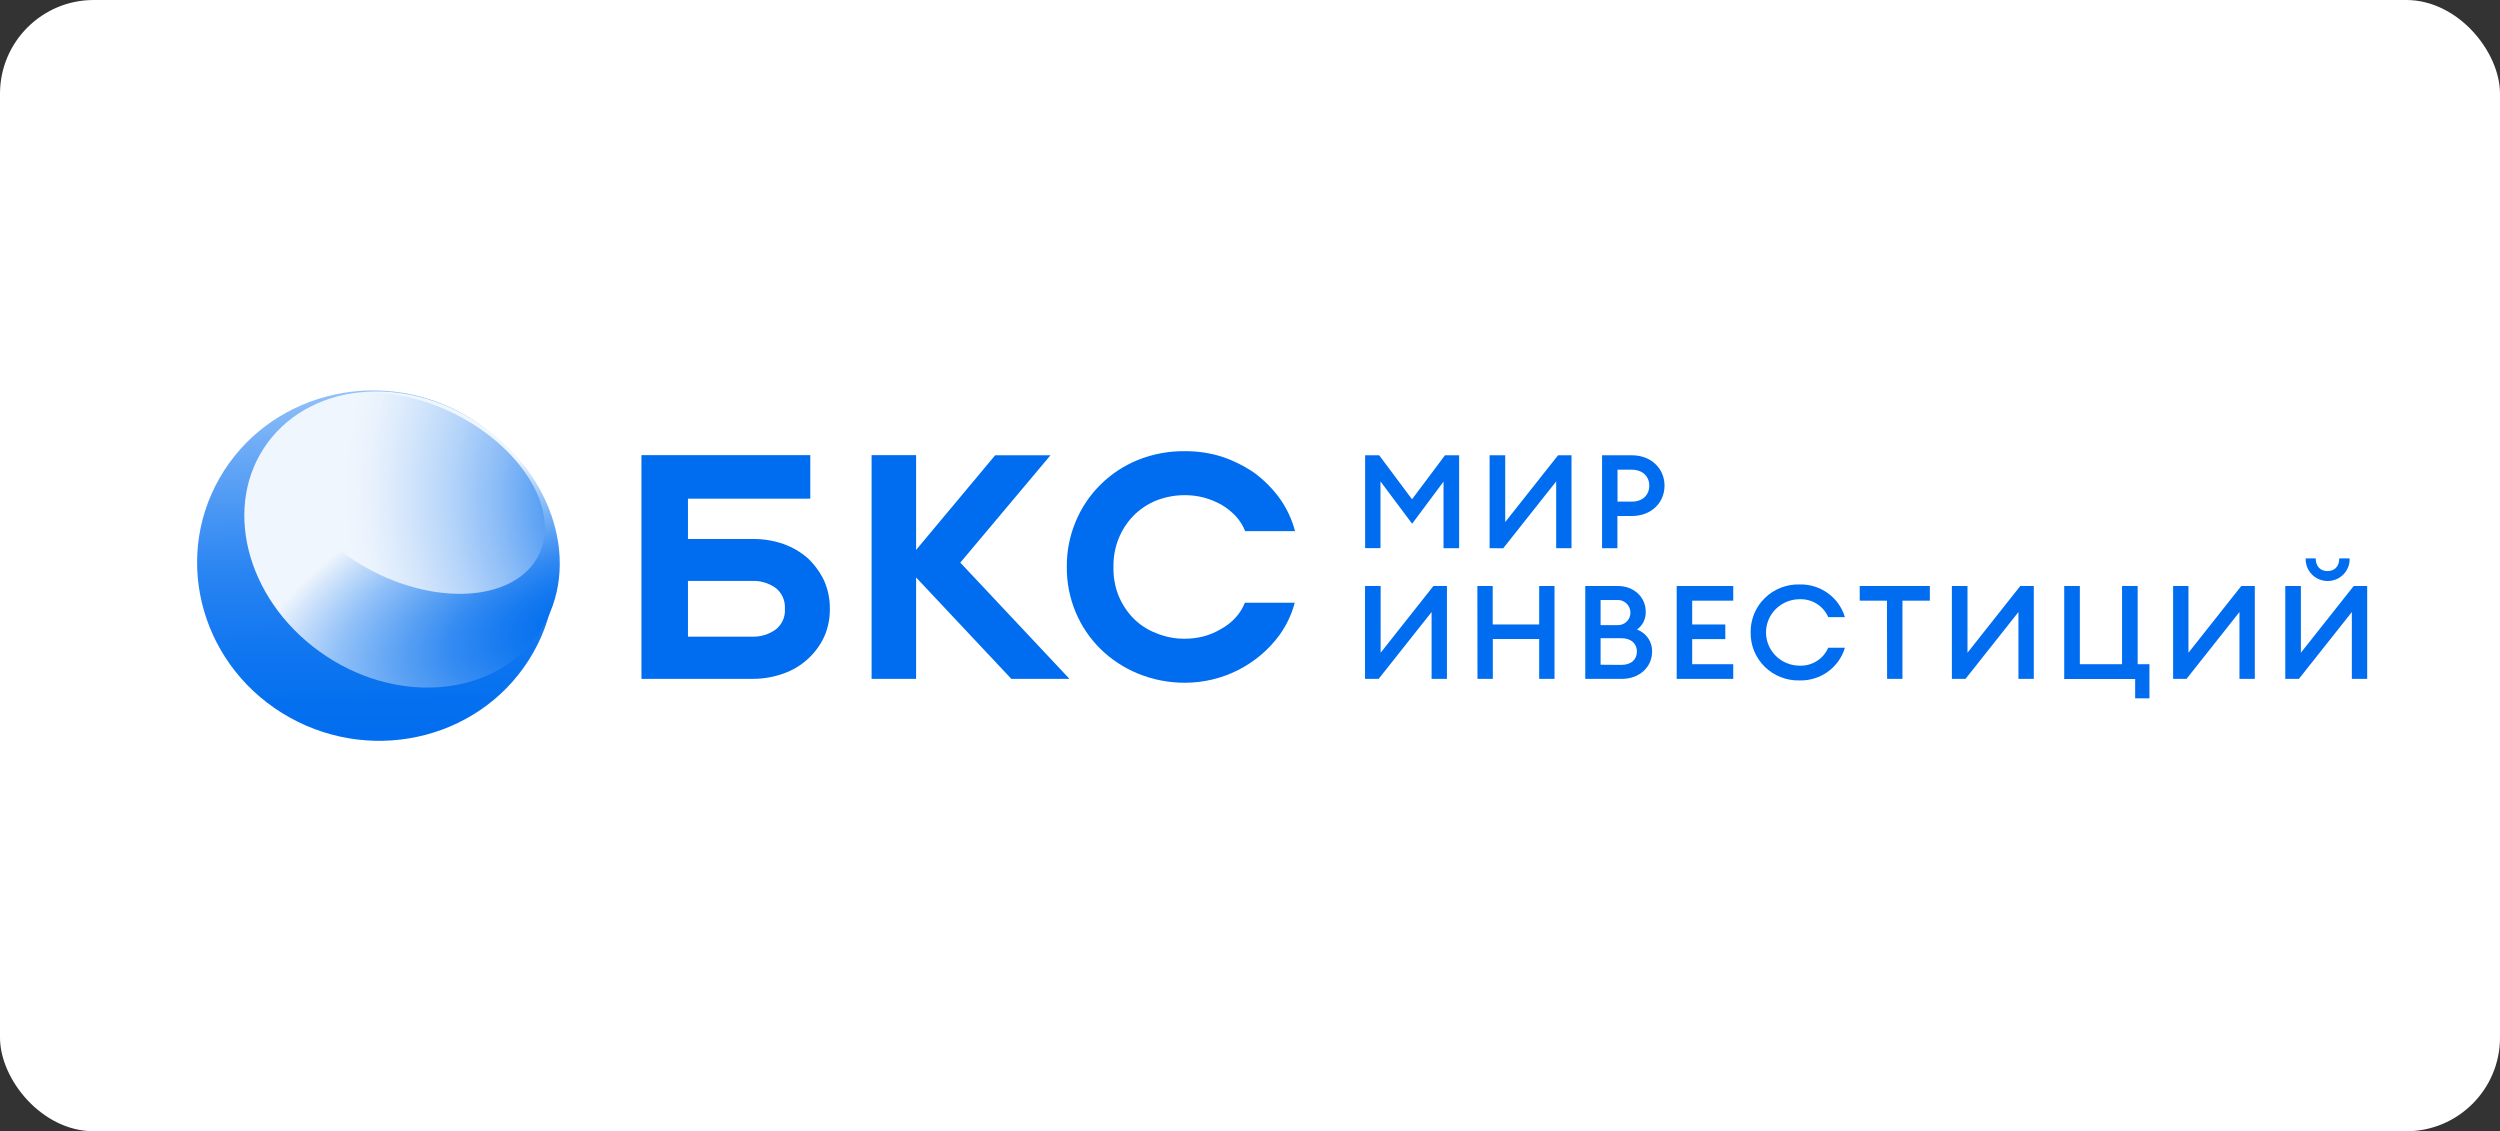 <?xml version="1.0" encoding="UTF-8"?> <svg xmlns="http://www.w3.org/2000/svg" width="800" height="362" viewBox="0 0 800 362" fill="none"><rect x="0" y="0" width="800" height="362" fill="#333333" stroke="none"/><rect width="800" height="362" rx="30" fill="white"></rect><path d="M250.756 174.095C253.601 175.119 256.228 176.658 258.504 178.633C260.665 180.687 262.429 183.113 263.71 185.792C264.967 188.65 265.594 191.74 265.551 194.856C265.594 197.941 264.966 200.999 263.71 203.823C262.444 206.525 260.646 208.95 258.423 210.959C256.199 212.967 253.593 214.518 250.756 215.52C247.59 216.665 244.243 217.244 240.872 217.231H205.266V145.64H259.289V159.582H220.147V172.481H240.872C244.238 172.437 247.584 172.983 250.756 174.095ZM248.3 188.207C246.092 186.597 243.393 185.78 240.651 185.889H220.147V203.726H240.663C243.411 203.831 246.111 203 248.313 201.372C249.286 200.587 250.053 199.581 250.549 198.441C251.045 197.3 251.255 196.058 251.161 194.82C251.248 193.574 251.034 192.325 250.539 191.176C250.044 190.026 249.281 189.009 248.313 188.207H248.3Z" fill="#006DF0"></path><path d="M293.152 217.231H278.91V145.64H293.152V175.975L318.458 145.677H336.163L307.297 180.04L342.228 217.231H323.627L293.152 184.785V217.231Z" fill="#006DF0"></path><path d="M364.083 215.519C359.626 213.691 355.572 211.02 352.149 207.657C348.764 204.311 346.077 200.341 344.242 195.971C342.301 191.359 341.327 186.406 341.381 181.41C341.325 176.415 342.298 171.461 344.242 166.85C346.075 162.437 348.776 158.427 352.188 155.053C355.6 151.678 359.656 149.007 364.12 147.192C368.944 145.254 374.114 144.297 379.321 144.377C383.334 144.36 387.324 144.97 391.145 146.185C394.844 147.44 398.345 149.205 401.544 151.427C404.591 153.702 407.273 156.418 409.5 159.484C411.763 162.658 413.427 166.209 414.412 169.968H398.45C397.751 168.174 396.713 166.527 395.393 165.114C394.046 163.691 392.499 162.465 390.801 161.474C389.093 160.533 387.28 159.792 385.398 159.266C383.437 158.739 381.415 158.466 379.382 158.453C376.173 158.419 372.987 159 370.002 160.164C367.229 161.294 364.722 162.975 362.635 165.102C360.615 167.211 359.023 169.682 357.944 172.383C356.814 175.242 356.259 178.292 356.311 181.362C356.22 184.463 356.75 187.552 357.871 190.45C358.949 193.151 360.541 195.622 362.561 197.731C364.626 199.865 367.141 201.522 369.928 202.585C372.893 203.827 376.088 204.443 379.308 204.392C381.34 204.377 383.361 204.108 385.325 203.592C387.225 203.07 389.043 202.29 390.727 201.274C392.438 200.351 393.981 199.154 395.294 197.731C396.62 196.322 397.658 194.674 398.352 192.877H414.313C413.332 196.607 411.667 200.127 409.402 203.264C405.938 207.968 401.399 211.798 396.155 214.442C390.911 217.086 385.11 218.469 379.222 218.48C374.026 218.505 368.878 217.499 364.083 215.519V215.519Z" fill="#006DF0"></path><path d="M441.336 145.693L451.846 159.769L462.393 145.693H466.924V175.422H461.927V154.114L451.883 167.595L441.754 154.054V175.41H436.842V145.693H441.336Z" fill="#006DF0"></path><path d="M476.673 175.422V145.693H481.67V167.049L498.577 145.693H502.887V175.422H497.975V154.054L481.032 175.446L476.673 175.422Z" fill="#006DF0"></path><path d="M522.187 165.12H517.57V175.422H512.659V145.693H522.224C528.363 145.693 532.648 149.928 532.648 155.401C532.648 160.873 528.412 165.12 522.187 165.12ZM522.187 150.304H517.607V160.521H522.187C525.748 160.521 527.774 158.301 527.774 155.413C527.774 152.525 525.711 150.304 522.15 150.304H522.187Z" fill="#006DF0"></path><path d="M436.807 217.243V187.515H441.804V208.871L458.699 187.515H463.02V217.243H458.109V195.851L441.165 217.243H436.807Z" fill="#006DF0"></path><path d="M472.757 187.515H477.668V199.831H492.537V187.515H497.448V217.243H492.537V204.478H477.705V217.243H472.794L472.757 187.515Z" fill="#006DF0"></path><path d="M507.283 187.515H517.658C523.036 187.515 526.634 191.24 526.634 195.729C526.678 196.836 526.447 197.937 525.961 198.936C525.475 199.934 524.749 200.8 523.846 201.457C525.301 201.984 526.551 202.952 527.417 204.222C528.284 205.492 528.723 207 528.672 208.531C528.672 213.385 524.694 217.243 518.972 217.243H507.283V187.515ZM517.364 200.037C517.925 200.088 518.49 200.022 519.023 199.843C519.557 199.663 520.046 199.374 520.458 198.995C520.871 198.616 521.198 198.155 521.418 197.643C521.638 197.13 521.746 196.577 521.735 196.021C521.736 195.466 521.622 194.917 521.399 194.409C521.176 193.9 520.849 193.442 520.438 193.064C520.028 192.686 519.543 192.395 519.014 192.211C518.485 192.027 517.923 191.952 517.364 191.992H512.194V200.037H517.364ZM518.8 212.766C522.029 212.766 523.81 211.006 523.81 208.495C523.81 205.983 522.029 204.223 518.8 204.223H512.194V212.717L518.8 212.766Z" fill="#006DF0"></path><path d="M536.541 187.515H554.638V192.211H541.501V199.831H552.097V204.515H541.501V212.547H554.638V217.243H536.541V187.515Z" fill="#006DF0"></path><path d="M560.213 202.381C560.174 200.343 560.553 198.318 561.328 196.429C562.104 194.54 563.258 192.826 564.723 191.39C566.187 189.954 567.931 188.827 569.848 188.075C571.766 187.324 573.818 186.965 575.88 187.02C579.123 186.943 582.301 187.927 584.92 189.819C587.54 191.71 589.455 194.403 590.368 197.479H585.027C584.269 195.721 582.989 194.231 581.355 193.209C579.722 192.186 577.812 191.678 575.88 191.752C573.027 191.752 570.291 192.872 568.274 194.865C566.257 196.859 565.124 199.562 565.124 202.381C565.124 205.2 566.257 207.904 568.274 209.898C570.291 211.891 573.027 213.011 575.88 213.011C577.812 213.085 579.722 212.577 581.355 211.554C582.989 210.531 584.269 209.042 585.027 207.284H590.368C589.455 210.36 587.54 213.053 584.92 214.944C582.301 216.835 579.123 217.819 575.88 217.743C573.818 217.798 571.766 217.438 569.848 216.687C567.931 215.936 566.187 214.809 564.723 213.373C563.258 211.937 562.104 210.223 561.328 208.334C560.553 206.444 560.174 204.42 560.213 202.381V202.381Z" fill="#006DF0"></path><path d="M603.826 192.211H595.108V187.515H617.553V192.211H608.786V217.243H603.875L603.826 192.211Z" fill="#006DF0"></path><path d="M624.601 217.243V187.515H629.598V208.871L646.493 187.515H650.814V217.243H645.903V195.851L628.959 217.243H624.601Z" fill="#006DF0"></path><path d="M687.821 212.547V223.468H683.254V217.28H660.551V187.515H665.548V212.547H679.054V187.515H684.052V212.547H687.821Z" fill="#006DF0"></path><path d="M695.397 217.243V187.515H700.308V208.871L717.215 187.515H721.537V217.243H716.626V195.851L699.682 217.243H695.397Z" fill="#006DF0"></path><path d="M731.286 217.244V187.516H736.283V208.872L753.19 187.516H757.5V217.244H752.589V195.852L735.645 217.244H731.286ZM737.769 178.682H741.023C741.023 181.194 742.472 182.747 744.792 182.747C747.113 182.747 748.574 181.194 748.574 178.682H751.877C751.916 179.619 751.764 180.554 751.428 181.431C751.093 182.308 750.582 183.109 749.925 183.785C749.268 184.462 748.48 185 747.607 185.368C746.735 185.736 745.796 185.925 744.847 185.925C743.899 185.925 742.96 185.736 742.087 185.368C741.215 185 740.426 184.462 739.77 183.785C739.113 183.109 738.602 182.308 738.266 181.431C737.931 180.554 737.778 179.619 737.818 178.682H737.769Z" fill="#006DF0"></path><path d="M170.561 208.977C185.882 182.149 175.846 147.874 148.144 132.422C120.442 116.971 85.564 126.194 70.242 153.023C54.921 179.851 64.957 214.126 92.659 229.577C120.362 245.029 155.239 235.806 170.561 208.977Z" fill="url(#paint0_linear_4676_93)"></path><path d="M171.605 203.718C186.239 183.958 178.873 154.03 155.151 136.872C131.43 119.715 100.337 121.825 85.703 141.585C71.069 161.345 78.436 191.273 102.157 208.43C125.878 225.588 156.971 223.478 171.605 203.718Z" fill="url(#paint1_radial_4676_93)"></path><path d="M172.233 177.916C179.484 164.02 167.72 143.764 145.957 132.673C124.194 121.581 100.674 123.855 93.422 137.75C86.171 151.646 97.936 171.902 119.699 182.993C141.461 194.085 164.982 191.811 172.233 177.916Z" fill="url(#paint2_radial_4676_93)"></path><defs><linearGradient id="paint0_linear_4676_93" x1="123.537" y1="241.499" x2="120.96" y2="84.293" gradientUnits="userSpaceOnUse"><stop stop-color="#006DEF"></stop><stop offset="0.11" stop-color="#0570EF"></stop><stop offset="0.23" stop-color="#1277F0"></stop><stop offset="0.37" stop-color="#2884F2"></stop><stop offset="0.5" stop-color="#4896F4"></stop><stop offset="0.64" stop-color="#70ADF6"></stop><stop offset="0.78" stop-color="#A1C9F9"></stop><stop offset="0.92" stop-color="#DBEAFD"></stop><stop offset="1" stop-color="white"></stop></linearGradient><radialGradient id="paint1_radial_4676_93" cx="0" cy="0" r="1" gradientUnits="userSpaceOnUse" gradientTransform="translate(187.87 197.446) rotate(73.319) scale(65.85 137.301)"><stop offset="0.03" stop-color="#006DEF"></stop><stop offset="0.1" stop-color="#0671EF"></stop><stop offset="0.21" stop-color="#187BF0"></stop><stop offset="0.33" stop-color="#358BF2"></stop><stop offset="0.46" stop-color="#5EA3F4"></stop><stop offset="0.61" stop-color="#92C1F8"></stop><stop offset="0.76" stop-color="#D1E4FB"></stop><stop offset="0.83" stop-color="#F0F6FD"></stop></radialGradient><radialGradient id="paint2_radial_4676_93" cx="0" cy="0" r="1" gradientUnits="userSpaceOnUse" gradientTransform="translate(203.438 161.961) rotate(-8.299) scale(110.582 131.35)"><stop offset="0.06" stop-color="#006DEF"></stop><stop offset="0.09" stop-color="#0F75F0"></stop><stop offset="0.25" stop-color="#529CF4"></stop><stop offset="0.4" stop-color="#8BBCF7"></stop><stop offset="0.54" stop-color="#B6D5FA"></stop><stop offset="0.67" stop-color="#D6E7FB"></stop><stop offset="0.77" stop-color="#E9F2FD"></stop><stop offset="0.84" stop-color="#F0F6FD"></stop></radialGradient></defs></svg> 